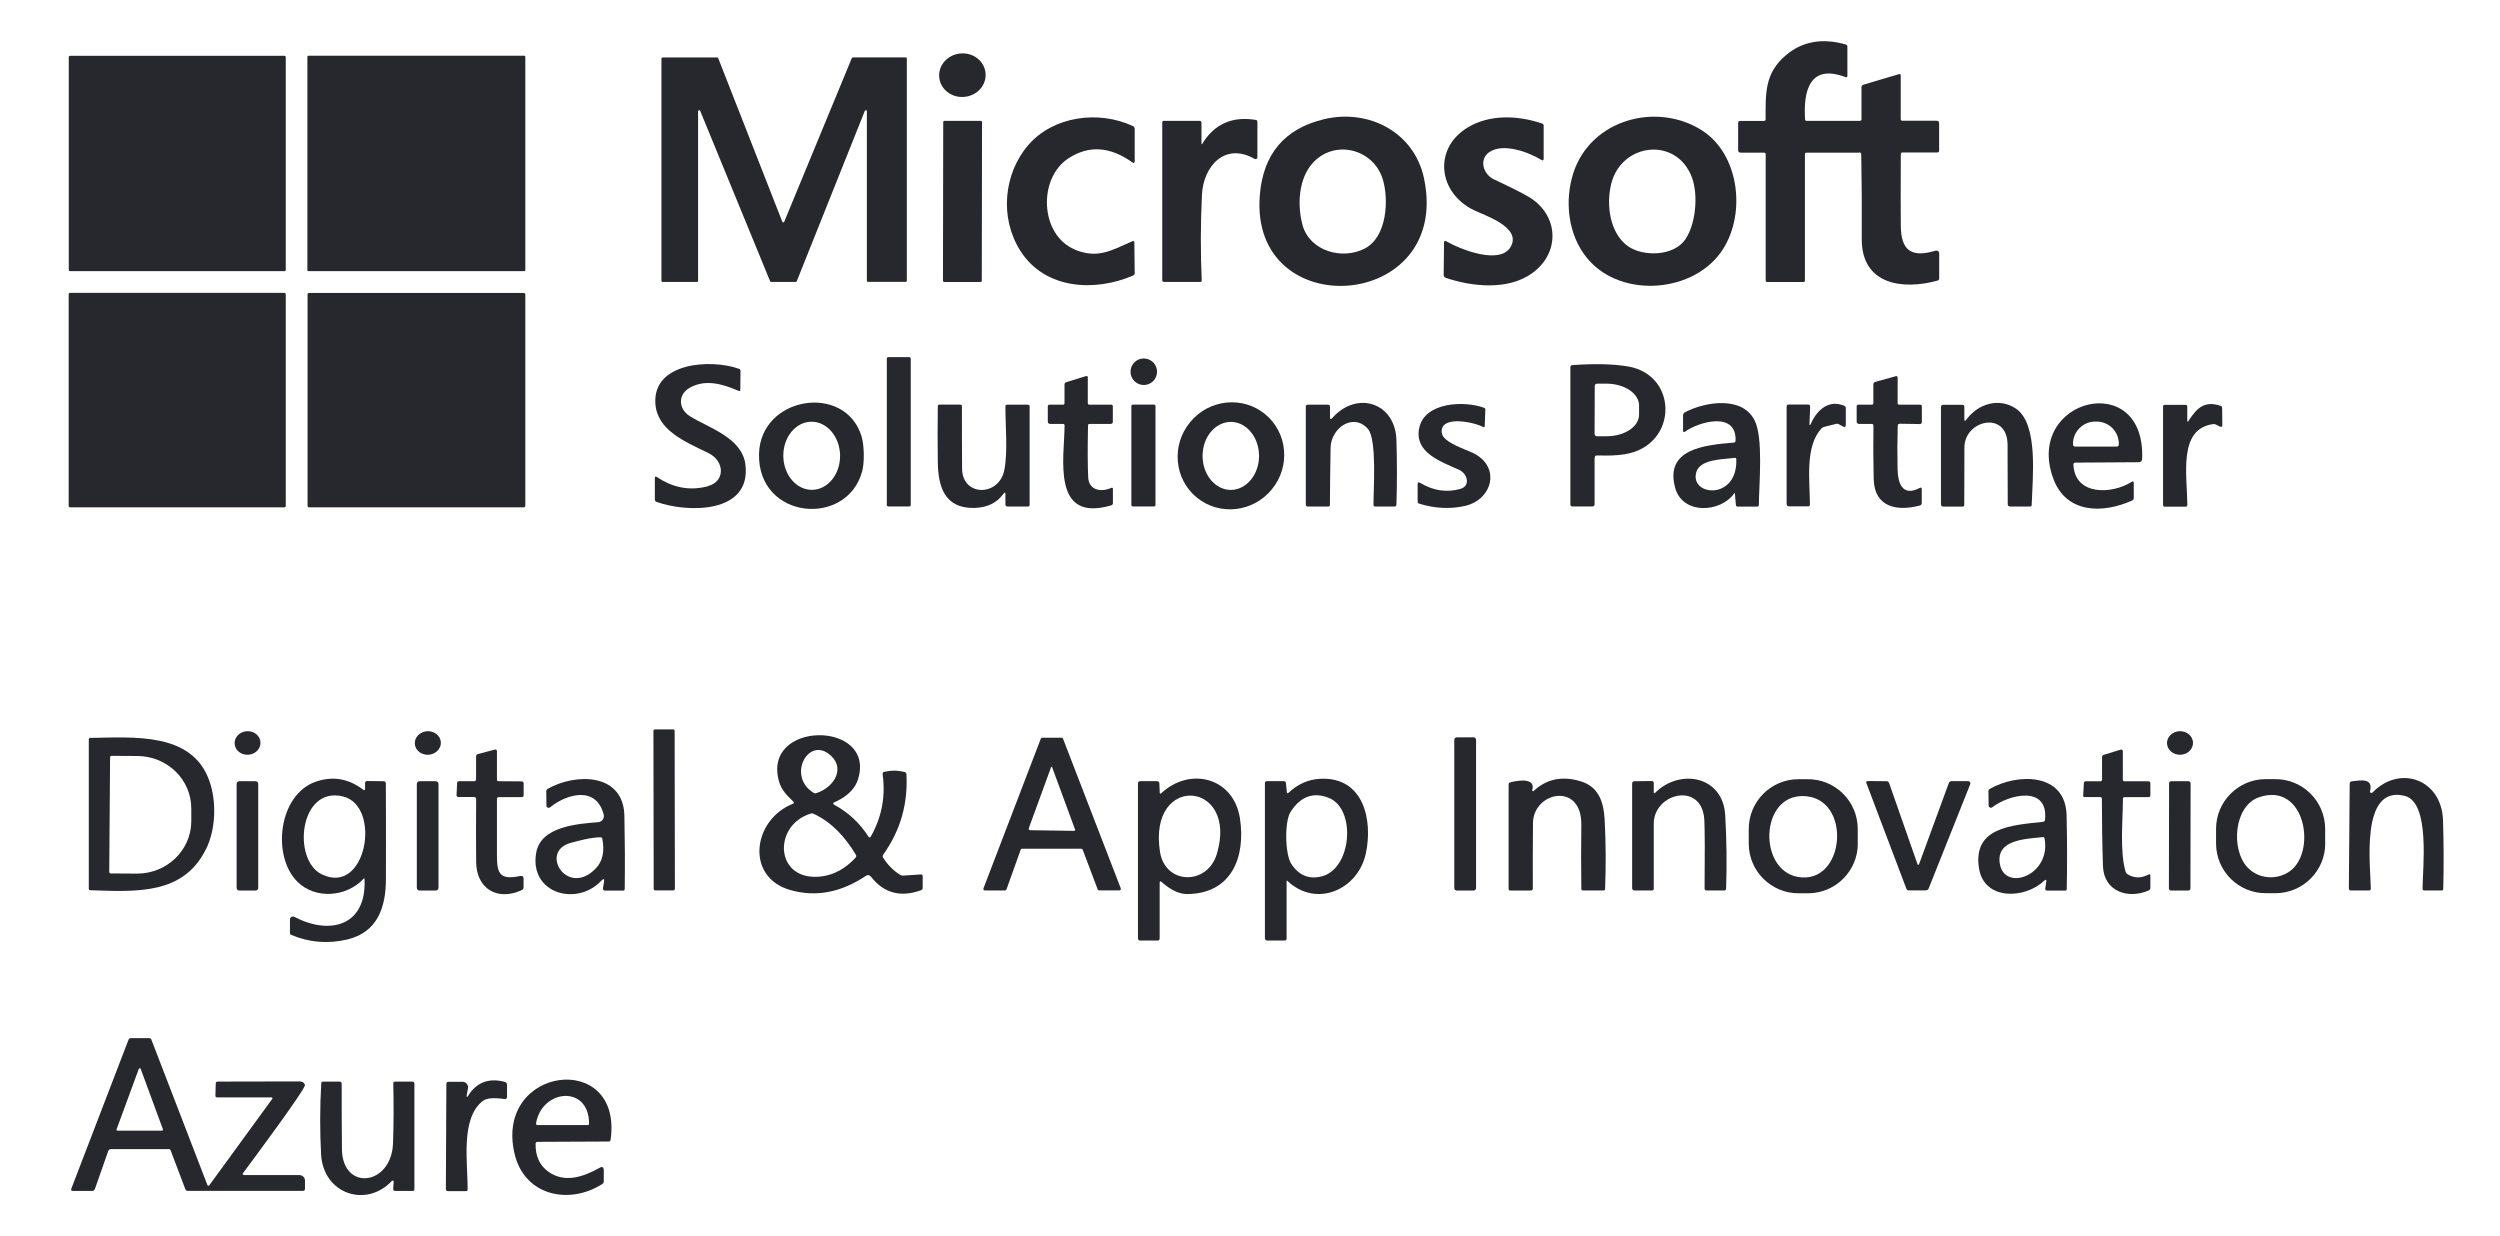 <?xml version="1.0" encoding="UTF-8"?> <svg xmlns="http://www.w3.org/2000/svg" width="182" height="90" viewBox="0 0 182 90" fill="none"><path d="M135.359 11.112H131.519C131.44 11.112 131.398 11.155 131.398 11.233V20.433C131.398 20.488 131.355 20.53 131.3 20.53H128.663C128.584 20.53 128.542 20.494 128.542 20.409V11.233C128.542 11.155 128.499 11.112 128.42 11.112H126.719C126.597 11.112 126.537 11.051 126.537 10.93V8.955C126.537 8.858 126.585 8.803 126.689 8.803H128.414C128.499 8.803 128.536 8.76 128.536 8.681C128.536 6.804 128.457 5.34 130.012 4.021C131.203 3.012 132.655 2.751 134.369 3.237C134.448 3.261 134.49 3.31 134.49 3.395V5.516C134.49 5.613 134.442 5.649 134.351 5.613C131.695 4.604 131.276 6.707 131.41 8.7C131.41 8.766 131.452 8.797 131.519 8.797H135.396C135.475 8.797 135.517 8.754 135.517 8.675V6.354C135.517 6.269 135.572 6.19 135.657 6.166L138.239 5.4C138.331 5.376 138.373 5.4 138.373 5.497V8.669C138.373 8.748 138.416 8.791 138.495 8.791H140.986C141.107 8.791 141.168 8.852 141.168 8.973V10.978C141.168 11.045 141.114 11.1 141.047 11.1H138.501C138.422 11.1 138.379 11.142 138.379 11.221C138.367 13.943 138.367 15.681 138.379 16.447C138.397 18.197 139.114 18.78 140.858 18.264C141.065 18.203 141.174 18.282 141.174 18.501V20.269C141.174 20.354 141.132 20.409 141.053 20.427C138.513 21.132 135.517 20.731 135.536 17.395C135.548 15.347 135.536 13.299 135.499 11.246C135.499 11.148 135.444 11.094 135.347 11.094L135.359 11.112Z" fill="#27272E"></path><path d="M71.748 5.321C71.827 6.196 71.14 6.968 70.204 7.053C69.275 7.138 68.454 6.5 68.375 5.625C68.296 4.75 68.983 3.978 69.919 3.893C70.848 3.808 71.669 4.446 71.748 5.321Z" fill="#27272E"></path><path d="M20.804 19.643C20.804 19.698 20.762 19.74 20.707 19.74H5.103C5.048 19.74 5.006 19.698 5.006 19.643V4.161C5.006 4.106 5.048 4.063 5.103 4.063H20.707C20.762 4.063 20.804 4.106 20.804 4.161V19.643Z" fill="#27272E"></path><path d="M38.243 19.673C38.243 19.71 38.213 19.74 38.176 19.74H22.445C22.408 19.74 22.378 19.71 22.378 19.673V4.124C22.378 4.088 22.408 4.057 22.445 4.057H38.176C38.213 4.057 38.243 4.088 38.243 4.124V19.673Z" fill="#27272E"></path><path d="M50.821 8.104V20.451C50.821 20.494 50.784 20.524 50.748 20.524H48.226C48.184 20.524 48.153 20.488 48.153 20.451V4.258C48.153 4.215 48.19 4.185 48.226 4.185H52.212C52.243 4.185 52.273 4.203 52.285 4.234L56.952 16.143C56.976 16.204 57.067 16.21 57.092 16.143L62.013 4.228C62.013 4.228 62.05 4.179 62.086 4.179H65.945C65.987 4.179 66.017 4.215 66.017 4.252V20.445C66.017 20.488 65.981 20.518 65.945 20.518H63.18C63.137 20.518 63.107 20.482 63.107 20.445V8.098C63.107 8.013 62.992 7.995 62.961 8.068L58.003 20.475C58.003 20.475 57.966 20.524 57.93 20.524H56.138C56.107 20.524 56.077 20.506 56.065 20.475L50.973 8.068C50.942 7.995 50.827 8.013 50.827 8.098L50.821 8.104Z" fill="#27272E"></path><path d="M91.714 14.211C91.957 11.209 93.519 9.362 96.399 8.675C99.607 7.91 102.961 9.593 103.672 13.002C105.695 22.693 90.954 23.677 91.714 14.217M94.825 16.392C95.354 18.282 97.717 18.95 99.364 18.087C100.962 17.249 101.114 14.6 100.682 13.105C100.02 10.802 97.079 10.091 95.505 11.938C94.509 13.105 94.442 15.019 94.831 16.398L94.825 16.392Z" fill="#27272E"></path><path d="M115.581 18.841C114.123 17.109 113.892 14.6 114.542 12.588C115.818 8.669 120.649 7.399 123.918 9.502C126.592 11.221 127.132 15.475 125.431 18.142C123.414 21.314 118.067 21.788 115.581 18.841ZM122.697 17.419C123.456 16.295 123.632 14.235 123.195 12.983C122.113 9.909 118.024 10.364 117.289 13.415C116.924 14.922 117.192 16.982 118.516 17.923C119.61 18.701 121.864 18.665 122.697 17.419Z" fill="#27272E"></path><path d="M78.243 18.172C79.896 18.853 80.88 18.252 82.429 17.565C82.533 17.516 82.581 17.553 82.581 17.662L82.606 19.892C82.606 19.965 82.569 20.02 82.508 20.05C79.719 21.265 76.074 21.083 74.281 18.258C72.762 15.864 73.054 12.655 74.865 10.553C76.675 8.463 79.956 8.007 82.466 9.174C82.557 9.216 82.606 9.289 82.606 9.392V11.713C82.606 11.865 82.545 11.902 82.417 11.811C80.795 10.656 79.252 10.565 77.775 11.531C75.551 12.989 75.703 17.109 78.249 18.166L78.243 18.172Z" fill="#27272E"></path><path d="M108.448 11.051C107.639 11.598 107.974 12.686 108.745 13.05C110.046 13.664 110.89 14.095 111.285 14.326C113.515 15.663 113.588 18.416 111.546 19.886C109.797 21.15 107.172 20.877 105.264 20.232C105.154 20.196 105.1 20.117 105.1 20.002L105.124 17.668C105.124 17.535 105.185 17.498 105.3 17.571C106.272 18.136 109.238 19.345 109.997 17.936C110.738 16.544 108.174 15.718 107.299 15.299C104.711 14.053 104.31 10.839 106.825 9.295C108.442 8.305 110.495 8.396 112.263 8.991C112.342 9.016 112.379 9.076 112.379 9.155V11.543C112.379 11.677 112.318 11.714 112.209 11.641C111.231 11.045 109.426 10.407 108.454 11.057L108.448 11.051Z" fill="#27272E"></path><path d="M87.509 10.492C88.39 9.034 89.697 8.445 91.422 8.73C91.495 8.742 91.538 8.791 91.538 8.864V11.452C91.538 11.556 91.428 11.616 91.337 11.568C89.186 10.334 87.606 12.084 87.503 14.168C87.4 16.253 87.394 18.337 87.485 20.427C87.485 20.482 87.442 20.524 87.388 20.524H84.732C84.665 20.524 84.611 20.476 84.611 20.402V8.918C84.611 8.839 84.653 8.797 84.732 8.797H87.315C87.412 8.797 87.467 8.846 87.467 8.949V10.48C87.467 10.48 87.497 10.51 87.509 10.492Z" fill="#27272E"></path><path d="M71.474 20.433C71.474 20.488 71.431 20.53 71.377 20.53H68.746C68.691 20.53 68.648 20.482 68.648 20.433L68.667 8.894C68.667 8.839 68.709 8.797 68.764 8.797H71.395C71.45 8.797 71.492 8.845 71.492 8.894L71.474 20.433Z" fill="#27272E"></path><path d="M20.804 36.833C20.804 36.887 20.756 36.936 20.701 36.936H5.103C5.049 36.936 5 36.887 5 36.833V21.423C5 21.369 5.049 21.32 5.103 21.32H20.701C20.756 21.32 20.804 21.369 20.804 21.423V36.833Z" fill="#27272E"></path><path d="M38.243 36.82C38.243 36.887 38.194 36.936 38.128 36.936H22.506C22.439 36.936 22.39 36.887 22.39 36.82V21.441C22.39 21.375 22.439 21.326 22.506 21.326H38.128C38.194 21.326 38.243 21.375 38.243 21.441V36.82Z" fill="#27272E"></path><path d="M66.303 36.76C66.303 36.82 66.254 36.869 66.194 36.869H64.668C64.608 36.869 64.559 36.82 64.559 36.76V26.108C64.559 26.047 64.608 25.998 64.668 25.998H66.194C66.254 25.998 66.303 26.047 66.303 26.108V36.76Z" fill="#27272E"></path><path d="M84.234 27.062C84.234 27.597 83.803 28.028 83.268 28.028C82.733 28.028 82.302 27.597 82.302 27.062C82.302 26.527 82.733 26.096 83.268 26.096C83.803 26.096 84.234 26.527 84.234 27.062Z" fill="#27272E"></path><path d="M51.526 35.393C52.832 35.046 52.747 33.558 51.58 32.986C49.867 32.148 47.831 31.334 47.71 29.365C47.528 26.363 51.787 26.12 53.798 26.849C53.871 26.874 53.908 26.928 53.908 27.001L53.895 28.369C53.895 28.46 53.853 28.49 53.768 28.454C52.607 27.955 51.38 27.591 50.244 28.211C49.326 28.709 49.369 29.778 50.244 30.313C51.562 31.133 54.029 31.862 54.266 33.819C54.71 37.428 50.031 37.337 47.801 36.541C47.716 36.511 47.673 36.45 47.673 36.359V34.816C47.673 34.682 47.722 34.657 47.831 34.73C48.998 35.52 50.237 35.745 51.538 35.399L51.526 35.393Z" fill="#27272E"></path><path d="M116.086 33.333V36.711C116.086 36.814 116.031 36.869 115.928 36.869H114.476C114.372 36.869 114.324 36.82 114.324 36.717V26.722C114.33 26.637 114.372 26.588 114.463 26.582C116.116 26.46 117.483 26.497 118.559 26.685C121.846 27.268 122.15 31.498 119.282 32.78C118.419 33.169 117.295 33.187 116.268 33.156C116.153 33.156 116.098 33.211 116.098 33.327M116.098 28.095L116.086 31.595C116.086 31.686 116.159 31.759 116.25 31.759H116.955C118.261 31.765 119.324 31.06 119.324 30.185V29.523C119.324 28.648 118.273 27.937 116.967 27.931H116.262C116.171 27.931 116.098 28.004 116.098 28.089V28.095Z" fill="#27272E"></path><path d="M79.209 30.981C79.173 32.592 79.179 33.849 79.221 34.761C79.264 35.666 80.126 35.861 80.892 35.52C80.977 35.484 81.02 35.508 81.02 35.605V36.626C81.02 36.711 80.977 36.766 80.898 36.79C76.535 38.072 77.483 33.357 77.502 30.987C77.502 30.902 77.459 30.86 77.374 30.86H76.463C76.341 30.86 76.28 30.799 76.28 30.677V29.584C76.28 29.505 76.323 29.462 76.402 29.462H77.374C77.453 29.462 77.496 29.42 77.496 29.341V27.998C77.496 27.907 77.538 27.852 77.623 27.822L79.045 27.384C79.142 27.354 79.191 27.384 79.191 27.494V29.341C79.191 29.42 79.233 29.462 79.312 29.462H80.892C80.971 29.462 81.014 29.505 81.014 29.584V30.708C81.014 30.805 80.965 30.86 80.862 30.86H79.331C79.246 30.86 79.209 30.896 79.203 30.981H79.209Z" fill="#27272E"></path><path d="M138.155 30.987C138.124 32.032 138.118 33.084 138.142 34.135C138.161 35.113 138.458 36.207 139.759 35.52C139.856 35.472 139.904 35.496 139.904 35.605V36.62C139.904 36.717 139.856 36.778 139.765 36.802C138.13 37.234 136.459 36.954 136.405 34.882C136.374 33.588 136.368 32.294 136.386 30.993C136.386 30.908 136.344 30.86 136.259 30.86H135.347C135.226 30.86 135.165 30.799 135.165 30.677V29.584C135.165 29.505 135.208 29.462 135.287 29.462H136.259C136.338 29.462 136.38 29.42 136.38 29.341V27.986C136.38 27.889 136.429 27.828 136.52 27.803L138.003 27.39C138.1 27.366 138.148 27.396 138.148 27.5V29.341C138.148 29.42 138.191 29.462 138.27 29.462H139.789C139.868 29.462 139.911 29.505 139.911 29.584V30.714C139.911 30.817 139.862 30.872 139.753 30.872L138.306 30.848C138.209 30.848 138.161 30.896 138.161 30.993L138.155 30.987Z" fill="#27272E"></path><path d="M55.257 33.041C55.354 28.867 61.479 27.87 62.706 31.716C62.913 32.361 62.949 33.624 62.767 34.311C61.655 38.419 55.147 37.835 55.257 33.041ZM59.121 35.66C60.264 35.648 61.175 34.524 61.157 33.156C61.139 31.789 60.203 30.689 59.06 30.702C57.918 30.714 57.007 31.838 57.025 33.205C57.043 34.572 57.979 35.672 59.121 35.66Z" fill="#27272E"></path><path d="M87.132 36.225C85.486 34.882 85.255 32.427 86.628 30.75C87.995 29.067 90.444 28.8 92.091 30.143C93.737 31.485 93.968 33.94 92.595 35.617C91.228 37.3 88.779 37.568 87.132 36.225ZM89.593 35.666C90.73 35.666 91.653 34.566 91.659 33.199C91.659 31.832 90.748 30.72 89.611 30.714C88.475 30.714 87.552 31.814 87.546 33.181C87.546 34.548 88.457 35.66 89.593 35.666Z" fill="#27272E"></path><path d="M96.994 30.428C98.769 28.417 101.588 29.292 101.661 32.057C101.709 33.612 101.709 35.168 101.661 36.729C101.661 36.827 101.606 36.875 101.515 36.875H100.117C100.032 36.875 99.99 36.833 99.99 36.748C99.984 35.648 100.251 31.984 99.583 31.224C98.519 30.015 96.897 31.163 96.867 32.585C96.842 33.971 96.824 35.362 96.818 36.754C96.818 36.839 96.775 36.875 96.69 36.875H95.214C95.111 36.875 95.062 36.827 95.062 36.723V29.614C95.062 29.517 95.111 29.462 95.214 29.462H96.672C96.775 29.462 96.824 29.511 96.824 29.614V30.361C96.824 30.532 96.879 30.556 96.994 30.428Z" fill="#27272E"></path><path d="M126.257 35.909C125.261 37.337 122.484 37.489 121.949 35.508C121.19 32.689 124.046 32.403 126.215 32.221C126.3 32.215 126.343 32.166 126.349 32.087C126.44 29.924 123.699 30.69 122.679 31.419C122.581 31.492 122.527 31.467 122.527 31.346V30.24C122.527 30.137 122.575 30.064 122.66 30.015C124.155 29.231 126.841 28.818 127.734 30.599C128.378 31.875 128.062 35.204 128.044 36.754C128.044 36.839 128.001 36.881 127.916 36.881H126.513C126.428 36.881 126.379 36.839 126.373 36.754L126.3 35.934C126.3 35.879 126.276 35.873 126.245 35.921M126.282 33.333C125.51 33.442 123.797 33.4 123.499 34.348C122.952 36.116 126.513 36.474 126.403 33.43C126.403 33.357 126.361 33.321 126.282 33.333Z" fill="#27272E"></path><path d="M143.162 30.538C144 29.389 145.537 28.921 146.759 29.748C148.411 30.866 147.968 34.791 147.907 36.76C147.907 36.839 147.865 36.875 147.786 36.875H146.339C146.218 36.875 146.163 36.814 146.163 36.699C146.157 35.253 146.151 33.819 146.151 32.397C146.151 29.851 143.01 30.568 143.01 32.573C143.01 33.971 143.004 35.362 142.998 36.754C142.998 36.839 142.955 36.881 142.87 36.881H141.485C141.363 36.881 141.302 36.821 141.302 36.699V29.651C141.302 29.529 141.363 29.468 141.485 29.468H142.852C142.949 29.468 143.004 29.517 143.004 29.62V30.489C143.004 30.665 143.052 30.683 143.162 30.538Z" fill="#27272E"></path><path d="M150.945 33.837C151.061 36.116 153.777 35.976 155.18 35.083C155.29 35.016 155.338 35.046 155.338 35.174V36.261C155.338 36.34 155.302 36.395 155.229 36.432C153.09 37.404 150.404 37.404 149.469 34.815C147.366 28.994 156.238 26.807 155.946 33.43C155.946 33.551 155.837 33.649 155.715 33.649L151.097 33.679C150.988 33.679 150.939 33.734 150.945 33.843M151.079 32.513H154.093C154.184 32.513 154.251 32.446 154.251 32.355V32.306C154.251 31.413 153.528 30.69 152.628 30.69H152.543C151.644 30.69 150.915 31.413 150.915 32.306V32.355C150.915 32.44 150.988 32.513 151.073 32.513H151.079Z" fill="#27272E"></path><path d="M104.966 31.528C105.051 32.203 106.68 32.707 107.233 32.974C109.274 33.965 108.667 36.359 106.668 36.827C105.586 37.076 104.474 37.021 103.326 36.669C103.247 36.644 103.204 36.59 103.204 36.505V35.241C103.204 35.113 103.259 35.083 103.368 35.143C104.353 35.733 105.343 35.879 106.346 35.581C107.026 35.38 106.886 34.505 106.206 34.196C104.899 33.6 102.9 32.944 103.332 31.103C103.769 29.256 106.637 29.164 108.035 29.687C108.108 29.711 108.138 29.76 108.132 29.839L108.089 31.018C108.089 31.103 108.047 31.127 107.968 31.084C107.36 30.744 104.79 30.167 104.96 31.528H104.966Z" fill="#27272E"></path><path d="M131.847 30.817C132.279 29.839 133.148 29.067 134.26 29.541C134.332 29.572 134.375 29.632 134.375 29.711V30.902C134.375 31.078 134.296 31.127 134.144 31.036L133.858 30.878C133.804 30.848 133.749 30.841 133.688 30.854L132.789 31.078C132.722 31.097 132.661 31.133 132.613 31.182C131.373 32.494 131.762 35.064 131.762 36.735C131.762 36.821 131.72 36.863 131.635 36.863H130.249C130.128 36.863 130.067 36.802 130.067 36.681V29.602C130.067 29.505 130.116 29.45 130.219 29.45H131.622C131.732 29.45 131.78 29.505 131.78 29.614L131.732 30.781C131.72 30.999 131.762 31.012 131.853 30.811L131.847 30.817Z" fill="#27272E"></path><path d="M159.354 30.592C159.926 29.742 160.442 29.146 161.651 29.541C161.73 29.566 161.773 29.626 161.773 29.711L161.785 30.927C161.785 31.072 161.724 31.109 161.596 31.048L161.305 30.902C161.244 30.872 161.183 30.86 161.123 30.872C158.571 31.218 159.215 34.524 159.239 36.742C159.239 36.839 159.19 36.887 159.099 36.887H157.592C157.513 36.887 157.471 36.845 157.471 36.766V29.596C157.471 29.517 157.513 29.474 157.592 29.474H159.111C159.196 29.474 159.233 29.517 159.233 29.596V30.568C159.227 30.72 159.269 30.738 159.354 30.605V30.592Z" fill="#27272E"></path><path d="M73.06 35.933C72.586 36.608 71.881 36.954 70.933 36.978C68.764 37.027 68.29 35.423 68.272 33.624C68.254 32.275 68.254 30.927 68.272 29.578C68.272 29.499 68.314 29.456 68.394 29.456H69.906C69.992 29.456 70.028 29.499 70.028 29.584C70.028 31.097 70.028 32.61 70.04 34.117C70.052 36.17 72.75 36.176 73.121 34.189C73.376 32.834 73.188 30.987 73.194 29.584C73.194 29.499 73.236 29.462 73.315 29.462H74.834C74.913 29.462 74.956 29.505 74.956 29.584V36.754C74.956 36.839 74.913 36.875 74.834 36.875H73.352C73.248 36.875 73.194 36.82 73.194 36.717V35.976C73.194 35.83 73.151 35.818 73.072 35.939L73.06 35.933Z" fill="#27272E"></path><path d="M84.119 36.766C84.119 36.827 84.07 36.869 84.016 36.869H82.466C82.405 36.869 82.363 36.82 82.363 36.766V29.559C82.363 29.499 82.411 29.456 82.466 29.456H84.016C84.076 29.456 84.119 29.505 84.119 29.559V36.766Z" fill="#27272E"></path><path d="M49.132 64.71C49.132 64.771 49.083 64.82 49.023 64.82H47.698C47.637 64.82 47.589 64.771 47.589 64.71L47.57 53.208C47.57 53.147 47.619 53.099 47.68 53.099H49.004C49.065 53.099 49.114 53.147 49.114 53.208L49.132 64.71Z" fill="#27272E"></path><path d="M18.963 54.047C18.982 54.52 18.581 54.922 18.058 54.946C17.535 54.97 17.098 54.606 17.08 54.132C17.061 53.658 17.462 53.257 17.985 53.232C18.508 53.208 18.945 53.573 18.963 54.047Z" fill="#27272E"></path><path d="M32.094 54.028C32.124 54.502 31.723 54.909 31.201 54.946C30.678 54.976 30.228 54.624 30.198 54.15C30.168 53.676 30.569 53.269 31.091 53.232C31.614 53.202 32.063 53.554 32.094 54.028Z" fill="#27272E"></path><path d="M159.652 54.059C159.665 54.533 159.257 54.934 158.735 54.946C158.212 54.964 157.775 54.593 157.757 54.12C157.744 53.645 158.152 53.245 158.674 53.232C159.197 53.214 159.634 53.585 159.652 54.059Z" fill="#27272E"></path><path d="M60.683 58.561C61.74 59.12 62.59 59.91 63.235 60.925C63.271 60.98 63.344 60.973 63.38 60.925C64.189 59.515 64.48 57.996 64.255 56.368C64.243 56.27 64.286 56.204 64.383 56.185C64.869 56.076 65.361 56.076 65.853 56.204C65.939 56.228 65.981 56.276 65.987 56.362C66.109 58.525 65.544 60.475 64.298 62.219C64.249 62.292 64.243 62.365 64.292 62.438C64.608 62.942 65.009 63.355 65.507 63.677C65.58 63.726 65.665 63.75 65.756 63.744L67.038 63.659C67.129 63.653 67.172 63.696 67.172 63.781V64.637C67.172 64.722 67.135 64.777 67.05 64.808C65.568 65.348 64.347 65.026 63.405 63.823C63.301 63.69 63.174 63.671 63.034 63.762C61.242 64.966 59.425 65.318 57.578 64.808C54.218 63.884 54.801 59.673 57.705 58.525C57.809 58.482 57.821 58.421 57.742 58.342C57.286 57.905 56.891 57.51 56.721 56.914C55.414 52.449 63.733 52.418 62.481 56.678C62.226 57.553 61.497 58.075 60.701 58.428C60.646 58.452 60.646 58.525 60.701 58.555M60.288 54.849C58.756 53.749 57.322 56.55 59.23 57.717C59.291 57.753 59.358 57.765 59.425 57.741C60.78 57.309 61.636 55.815 60.288 54.849ZM62.305 62.225C61.57 60.992 60.567 59.855 59.236 59.248C59.163 59.211 59.078 59.205 58.999 59.236C56.211 60.098 56.405 64.255 59.844 63.799C60.737 63.677 61.551 63.228 62.281 62.444C62.341 62.377 62.347 62.304 62.305 62.231V62.225Z" fill="#27272E"></path><path d="M107.457 64.65C107.457 64.747 107.378 64.832 107.275 64.832H106.054C105.957 64.832 105.872 64.753 105.872 64.65V53.858C105.872 53.761 105.951 53.676 106.054 53.676H107.275C107.372 53.676 107.457 53.755 107.457 53.858V64.65Z" fill="#27272E"></path><path d="M14.995 61.812C13.361 65.148 9.934 64.923 6.568 64.808C6.495 64.808 6.464 64.771 6.464 64.698V53.834C6.464 53.755 6.501 53.719 6.58 53.719C9.685 53.682 13.95 53.269 15.226 56.805C15.779 58.33 15.719 60.348 15.002 61.812M8.014 55.128L7.953 63.471C7.953 63.532 8.002 63.586 8.062 63.586L9.958 63.599C12.133 63.611 13.908 61.915 13.926 59.807V58.889C13.944 56.775 12.194 55.055 10.019 55.037L8.123 55.025C8.062 55.025 8.014 55.074 8.014 55.134V55.128Z" fill="#27272E"></path><path d="M73.169 64.826H71.699C71.62 64.826 71.565 64.747 71.595 64.674L75.77 53.779C75.788 53.737 75.831 53.706 75.873 53.706H77.283C77.331 53.706 77.374 53.731 77.386 53.773L81.591 64.668C81.621 64.741 81.567 64.82 81.487 64.82H80.017C79.969 64.82 79.932 64.795 79.914 64.753L78.82 61.861C78.802 61.818 78.759 61.788 78.717 61.788H74.409C74.36 61.788 74.324 61.818 74.305 61.861L73.272 64.747C73.254 64.795 73.212 64.82 73.169 64.82M78.206 60.481C78.255 60.481 78.285 60.439 78.267 60.396L76.608 55.888C76.572 55.79 76.535 55.79 76.505 55.888L74.901 60.281C74.864 60.384 74.901 60.433 75.01 60.439L78.206 60.487V60.481Z" fill="#27272E"></path><path d="M154.548 58.16C154.548 59.746 154.305 61.958 154.743 63.459C154.767 63.538 154.816 63.605 154.888 63.647C155.369 63.939 155.873 63.951 156.401 63.671C156.499 63.623 156.547 63.647 156.547 63.757V64.632C156.547 64.723 156.511 64.783 156.432 64.82C154.949 65.482 153.157 64.911 153.096 63.052C153.041 61.417 153.017 59.783 153.017 58.148C153.017 58.069 152.981 58.027 152.895 58.027H151.765C151.686 58.027 151.65 57.99 151.656 57.911L151.705 57.024C151.705 56.927 151.759 56.878 151.863 56.878H152.908C152.987 56.878 153.029 56.836 153.029 56.757V55.134C153.029 55.037 153.078 54.97 153.169 54.946L154.36 54.581C154.481 54.545 154.542 54.587 154.542 54.715V56.757C154.542 56.836 154.585 56.878 154.664 56.878H156.395C156.499 56.878 156.547 56.927 156.547 57.03V57.881C156.547 57.984 156.499 58.033 156.395 58.033H154.676C154.585 58.033 154.542 58.081 154.542 58.166L154.548 58.16Z" fill="#27272E"></path><path d="M36.177 58.16C36.177 59.551 36.177 60.943 36.177 62.328C36.177 63.671 36.451 64.06 37.86 63.775C38.031 63.738 38.116 63.811 38.116 63.981V64.589C38.116 64.686 38.067 64.759 37.982 64.801C36.208 65.616 34.676 64.704 34.664 62.736C34.652 61.222 34.652 59.709 34.664 58.191C34.664 58.075 34.61 58.02 34.494 58.02H33.376C33.279 58.02 33.23 57.972 33.236 57.874L33.279 57.012C33.279 56.914 33.334 56.872 33.425 56.872H34.506C34.61 56.872 34.658 56.823 34.658 56.72V55.079C34.658 54.982 34.707 54.915 34.804 54.891L36.001 54.575C36.117 54.545 36.177 54.587 36.177 54.709V56.75C36.177 56.829 36.214 56.872 36.299 56.872L37.952 56.884C38.067 56.884 38.122 56.939 38.122 57.054V57.881C38.122 57.984 38.073 58.032 37.97 58.032H36.311C36.22 58.032 36.177 58.081 36.177 58.166V58.16Z" fill="#27272E"></path><path d="M26.437 64.006C25.197 65.312 22.961 65.476 21.667 64.206C19.771 62.353 20.257 57.856 22.985 56.909C24.207 56.483 25.355 56.672 26.431 57.48C26.528 57.553 26.577 57.528 26.577 57.407V57.012C26.577 56.909 26.625 56.86 26.735 56.86L27.907 56.872C28.029 56.872 28.09 56.933 28.09 57.054C28.102 59.37 28.102 61.672 28.096 63.963C28.096 66.035 27.5 67.882 25.24 68.405C23.854 68.721 22.512 68.611 21.211 68.064C21.138 68.034 21.108 67.986 21.108 67.907V66.94C21.108 66.776 21.284 66.673 21.43 66.746C23.976 68.089 26.68 67.445 26.54 64.03C26.54 63.939 26.504 63.927 26.443 63.993M24.979 57.984C21.788 57.194 21.26 62.596 23.417 63.647C26.686 65.251 27.804 58.683 24.979 57.984Z" fill="#27272E"></path><path d="M43.797 64.091C42.029 66.029 38.523 65.063 39.033 62.091C39.361 60.153 42.047 59.977 43.548 59.855C43.827 59.831 44.016 59.564 43.949 59.296C43.396 57.176 41.239 57.802 40.048 58.774C39.938 58.859 39.781 58.786 39.781 58.646L39.768 57.607C39.768 57.522 39.805 57.461 39.878 57.425C41.901 56.276 45.389 56.252 45.456 59.388C45.492 61.162 45.504 62.936 45.48 64.716C45.48 64.795 45.444 64.838 45.358 64.838H44.07C43.937 64.838 43.882 64.771 43.9 64.644L43.973 64.188C44.01 63.969 43.949 63.945 43.803 64.103M43.724 60.955C43.074 60.955 42.181 61.186 41.543 61.362C39.209 62.006 41.324 65.373 43.378 63.215C43.876 62.693 44.028 61.976 43.846 61.052C43.833 60.986 43.791 60.955 43.724 60.955Z" fill="#27272E"></path><path d="M84.526 57.759C86.64 55.778 89.818 56.611 90.268 59.582C90.693 62.353 89.685 65.063 86.428 65.087C85.844 65.087 85.225 64.795 84.568 64.212C84.471 64.127 84.423 64.145 84.423 64.273V68.32C84.423 68.417 84.374 68.472 84.271 68.472H83.025C82.903 68.472 82.843 68.411 82.843 68.289V57.024C82.843 56.939 82.916 56.866 83.001 56.866H84.204C84.338 56.866 84.404 56.927 84.404 57.06L84.429 57.723C84.429 57.771 84.489 57.796 84.52 57.759M84.447 62.013C84.824 64.419 87.892 64.48 88.585 62.17C90.189 56.823 83.554 56.246 84.447 62.013Z" fill="#27272E"></path><path d="M93.664 64.17V68.32C93.664 68.423 93.616 68.472 93.512 68.472H92.267C92.145 68.472 92.085 68.411 92.085 68.289V57.024C92.085 56.921 92.139 56.866 92.243 56.866H93.445C93.543 56.866 93.603 56.915 93.616 57.012L93.683 57.656C93.695 57.765 93.737 57.777 93.816 57.705C94.491 57.072 95.256 56.738 96.113 56.696C99.297 56.538 99.953 59.734 99.431 62.14C98.859 64.783 95.827 66.114 93.725 64.133C93.689 64.097 93.664 64.103 93.664 64.157M93.956 59.102C93.506 59.795 93.543 62.177 94.005 62.888C94.551 63.726 95.281 64.03 96.204 63.805C98.416 63.264 98.75 58.895 96.739 58.087C95.615 57.638 94.685 57.972 93.956 59.102Z" fill="#27272E"></path><path d="M111.65 57.583C112.574 56.72 113.692 56.477 115.016 56.86C116.353 57.243 116.748 58.324 116.821 59.691C116.906 61.362 116.918 63.039 116.851 64.722C116.851 64.789 116.815 64.826 116.742 64.826H115.247C115.162 64.826 115.126 64.783 115.12 64.704C115.101 63.137 115.101 61.581 115.12 60.032C115.15 56.896 111.62 57.638 111.601 59.922C111.589 61.502 111.583 63.082 111.589 64.662C111.589 64.777 111.535 64.832 111.419 64.832H109.949C109.87 64.832 109.827 64.789 109.827 64.71V57.115C109.827 57.03 109.864 56.981 109.949 56.957C110.423 56.823 111.832 56.574 111.547 57.522C111.528 57.583 111.607 57.632 111.65 57.583Z" fill="#27272E"></path><path d="M120.509 57.704C122.295 55.93 125.431 56.483 125.595 59.339C125.698 61.113 125.722 62.9 125.662 64.68C125.662 64.777 125.613 64.826 125.516 64.826H124.24C124.143 64.826 124.094 64.777 124.094 64.68C124.118 62.158 124.112 60.499 124.076 59.716C123.942 56.86 120.387 57.717 120.394 59.965C120.4 61.544 120.4 63.124 120.394 64.698C120.394 64.783 120.351 64.826 120.266 64.826H119.002C118.881 64.826 118.82 64.765 118.82 64.643V57.054C118.82 56.933 118.881 56.878 118.996 56.872L120.236 56.86C120.345 56.86 120.394 56.914 120.394 57.018V57.656C120.394 57.759 120.43 57.777 120.503 57.704H120.509Z" fill="#27272E"></path><path d="M135.25 61.387C135.262 63.386 133.646 65.02 131.647 65.032H130.954C128.955 65.044 127.321 63.434 127.309 61.429V60.372C127.297 58.373 128.907 56.738 130.906 56.726H131.598C133.598 56.714 135.232 58.324 135.244 60.329V61.387M130.857 63.835C134.381 64.492 134.88 57.953 131.222 57.953C128.123 57.953 128.014 63.301 130.857 63.835Z" fill="#27272E"></path><path d="M148.8 64.127C147.439 65.44 144.425 65.591 144.067 63.185C143.629 60.257 146.351 60.08 148.727 59.831C148.818 59.819 148.873 59.77 148.879 59.679C149.134 57.097 146.175 57.875 145.039 58.768C144.93 58.853 144.778 58.78 144.772 58.64L144.759 57.607C144.759 57.528 144.79 57.474 144.857 57.431C146.868 56.283 150.374 56.228 150.447 59.351C150.489 61.138 150.495 62.924 150.459 64.716C150.459 64.796 150.416 64.838 150.337 64.838H149.043C148.928 64.838 148.879 64.777 148.897 64.668L148.964 64.224C148.995 64.03 148.94 63.999 148.794 64.139M148.709 60.943C147.506 61.077 145.294 61.101 145.586 62.875C145.926 64.966 149.353 63.72 148.843 61.04C148.83 60.968 148.782 60.931 148.709 60.937V60.943Z" fill="#27272E"></path><path d="M169.277 61.381C169.289 63.38 167.673 65.014 165.668 65.026H164.975C162.97 65.039 161.341 63.428 161.329 61.423V60.366C161.317 58.367 162.927 56.732 164.932 56.72H165.625C167.63 56.708 169.259 58.318 169.271 60.324V61.381M166.67 63.447C168.675 62.08 167.861 56.903 164.477 58.033C162.605 58.659 162.411 61.843 163.596 63.125C164.392 63.987 165.71 64.103 166.67 63.447Z" fill="#27272E"></path><path d="M172.716 57.699C174.697 55.645 177.753 56.726 177.851 59.71C177.905 61.375 177.911 63.039 177.869 64.71C177.869 64.79 177.826 64.826 177.747 64.826H176.496C176.404 64.826 176.362 64.783 176.362 64.692C176.362 63.246 176.945 58.416 175.068 57.941C171.78 57.115 172.589 63.161 172.595 64.692C172.595 64.777 172.552 64.826 172.461 64.826H171.155C171.045 64.826 170.997 64.771 170.997 64.668L171.057 57.06C171.057 56.951 171.112 56.89 171.221 56.878C171.793 56.824 172.795 56.587 172.54 57.601C172.516 57.705 172.637 57.771 172.71 57.699H172.716Z" fill="#27272E"></path><path d="M18.799 64.638C18.799 64.747 18.714 64.832 18.605 64.832H17.42C17.311 64.832 17.226 64.747 17.226 64.638V57.066C17.226 56.957 17.311 56.872 17.42 56.872H18.605C18.714 56.872 18.799 56.957 18.799 57.066V64.638Z" fill="#27272E"></path><path d="M31.924 64.631C31.924 64.741 31.832 64.832 31.723 64.832H30.544C30.435 64.832 30.344 64.741 30.344 64.631V57.073C30.344 56.963 30.435 56.872 30.544 56.872H31.723C31.832 56.872 31.924 56.963 31.924 57.073V64.631Z" fill="#27272E"></path><path d="M139.716 62.888L141.867 57.024C141.904 56.921 141.983 56.866 142.092 56.866H143.283C143.398 56.866 143.477 56.981 143.435 57.085L140.409 64.674C140.373 64.771 140.3 64.82 140.19 64.82H138.939C138.866 64.82 138.823 64.783 138.793 64.722L135.876 57.018C135.834 56.915 135.876 56.86 135.985 56.86L137.334 56.872C137.432 56.872 137.498 56.921 137.529 57.012L139.583 62.881C139.625 63.003 139.668 63.003 139.71 62.881L139.716 62.888Z" fill="#27272E"></path><path d="M159.464 64.68C159.464 64.765 159.397 64.832 159.312 64.832H158.048C157.963 64.832 157.896 64.759 157.896 64.674L157.909 57.024C157.909 56.939 157.975 56.872 158.061 56.872H159.324C159.409 56.872 159.476 56.945 159.476 57.03L159.464 64.68Z" fill="#27272E"></path><path d="M17.772 85.546H21.801C22.019 85.546 22.202 85.728 22.202 85.947V86.542C22.202 86.646 22.153 86.694 22.05 86.694H13.677C13.586 86.694 13.519 86.652 13.488 86.561L12.425 83.753C12.401 83.686 12.352 83.656 12.285 83.656H8.087C7.977 83.656 7.91 83.705 7.874 83.808L6.914 86.542C6.877 86.646 6.805 86.7 6.695 86.7H5.31C5.188 86.7 5.152 86.646 5.194 86.53L9.35 75.708C9.387 75.623 9.448 75.575 9.545 75.575H10.839C10.93 75.575 10.997 75.617 11.027 75.702L15.099 86.269C15.123 86.33 15.202 86.342 15.238 86.287L19.82 79.998C19.856 79.95 19.82 79.889 19.765 79.889H15.803C15.724 79.889 15.682 79.846 15.682 79.767L15.706 78.886C15.706 78.789 15.755 78.74 15.852 78.74L21.831 78.728C22.013 78.728 22.135 78.813 22.202 78.977C22.299 79.221 18.179 84.75 17.699 85.394C17.632 85.485 17.657 85.534 17.772 85.534M8.482 82.21C8.463 82.259 8.5 82.313 8.554 82.313H11.787C11.836 82.313 11.872 82.265 11.86 82.21L10.244 77.817C10.219 77.75 10.128 77.75 10.104 77.817L8.488 82.21H8.482Z" fill="#27272E"></path><path d="M38.99 83.255C38.978 84.179 39.294 84.865 39.944 85.315C41.129 86.141 42.46 85.68 43.651 85.017C43.851 84.902 43.955 84.963 43.955 85.2V86.008C43.949 86.093 43.912 86.153 43.839 86.202C41.409 87.745 38.158 87.041 37.453 83.966C35.989 77.586 45.364 76.444 44.453 82.969C44.441 83.061 44.392 83.103 44.301 83.103L39.13 83.127C39.039 83.127 38.996 83.176 38.99 83.261M39.148 81.906H42.782C42.855 81.906 42.885 81.87 42.885 81.803C42.885 78.965 39.464 79.275 39.027 81.76C39.008 81.858 39.051 81.906 39.148 81.906Z" fill="#27272E"></path><path d="M34.117 79.707C34.737 78.777 35.612 78.461 36.742 78.759C36.852 78.789 36.912 78.862 36.912 78.978V79.84C36.912 79.974 36.846 80.029 36.718 80.01C35.934 79.895 35.411 79.944 35.138 80.156C33.498 81.444 34.063 84.719 34.044 86.591C34.044 86.676 34.002 86.713 33.917 86.713H32.617C32.513 86.713 32.459 86.658 32.459 86.555L32.495 78.923C32.495 78.807 32.55 78.753 32.665 78.753H33.674C33.923 78.753 34.111 78.984 34.069 79.227L33.99 79.664C33.941 79.901 33.99 79.919 34.123 79.719L34.117 79.707Z" fill="#27272E"></path><path d="M28.521 85.977C26.662 87.958 23.526 86.931 23.374 84.021C23.283 82.313 23.289 80.6 23.386 78.88C23.386 78.783 23.441 78.734 23.538 78.74H24.717C24.82 78.74 24.875 78.795 24.875 78.898C24.875 80.496 24.875 82.082 24.893 83.65C24.924 86.749 28.503 86.336 28.612 83.225C28.661 81.785 28.667 80.338 28.63 78.892C28.63 78.789 28.679 78.734 28.782 78.74H30.009C30.113 78.74 30.168 78.795 30.168 78.898V86.579C30.168 86.658 30.125 86.7 30.046 86.7H28.776C28.667 86.7 28.618 86.646 28.624 86.536L28.661 86.026C28.661 85.953 28.576 85.916 28.527 85.971L28.521 85.977Z" fill="#27272E"></path></svg> 